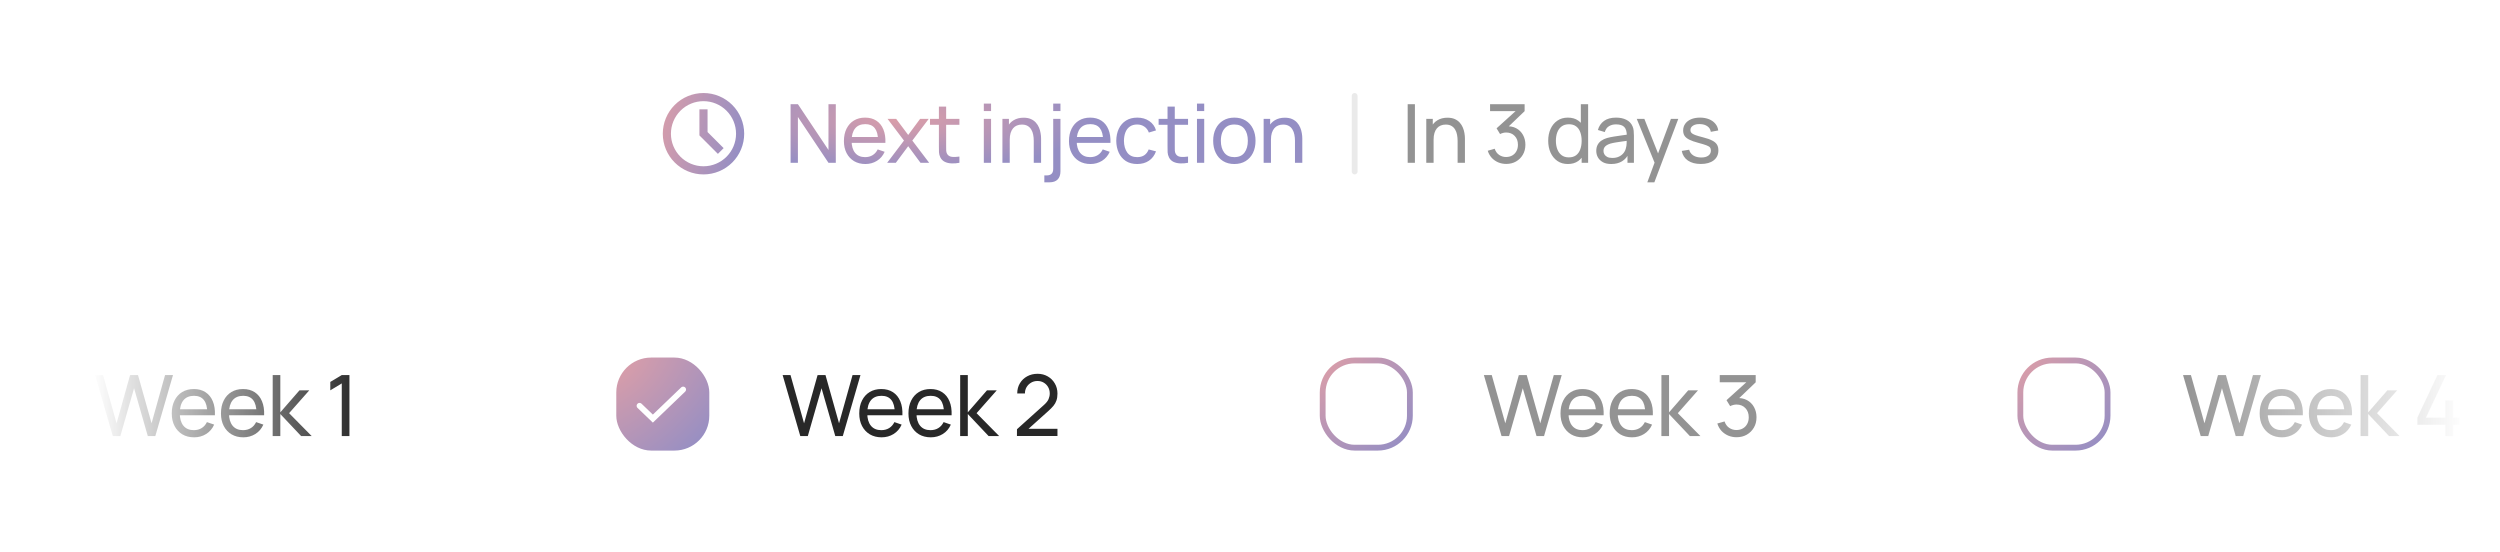 <?xml version="1.0" encoding="UTF-8"?>
<svg xmlns="http://www.w3.org/2000/svg" width="430" height="95" viewBox="0 0 430 95" fill="none">
  <rect y="44" width="78" height="51" rx="16" fill="url(#paint0_linear_61831_6713)"></rect>
  <path d="M19.401 75L16.364 64.51H17.719L20.05 72.807L22.373 64.518L23.736 64.51L26.067 72.807L28.39 64.51H29.753L26.715 75H25.418L23.058 66.776L20.698 75H19.401ZM33.39 75.219C32.617 75.219 31.942 75.049 31.364 74.709C30.791 74.364 30.345 73.885 30.024 73.274C29.704 72.657 29.543 71.938 29.543 71.117C29.543 70.258 29.701 69.515 30.017 68.888C30.333 68.257 30.772 67.772 31.335 67.432C31.904 67.087 32.569 66.914 33.331 66.914C34.123 66.914 34.795 67.097 35.349 67.461C35.907 67.825 36.325 68.344 36.602 69.019C36.884 69.695 37.005 70.498 36.966 71.431H35.655V70.965C35.64 69.998 35.444 69.277 35.065 68.801C34.686 68.32 34.123 68.08 33.375 68.08C32.574 68.08 31.964 68.337 31.547 68.852C31.129 69.367 30.92 70.105 30.92 71.066C30.92 71.994 31.129 72.713 31.547 73.223C31.964 73.733 32.559 73.987 33.331 73.987C33.851 73.987 34.303 73.868 34.686 73.63C35.07 73.393 35.371 73.05 35.589 72.603L36.835 73.033C36.529 73.728 36.068 74.267 35.451 74.65C34.839 75.029 34.152 75.219 33.39 75.219ZM30.483 71.431V70.389H36.296V71.431H30.483ZM41.851 75.219C41.079 75.219 40.404 75.049 39.826 74.709C39.253 74.364 38.806 73.885 38.486 73.274C38.166 72.657 38.005 71.938 38.005 71.117C38.005 70.258 38.163 69.515 38.479 68.888C38.794 68.257 39.234 67.772 39.797 67.432C40.365 67.087 41.031 66.914 41.793 66.914C42.585 66.914 43.257 67.097 43.811 67.461C44.369 67.825 44.787 68.344 45.064 69.019C45.345 69.695 45.467 70.498 45.428 71.431H44.117V70.965C44.102 69.998 43.906 69.277 43.527 68.801C43.148 68.32 42.585 68.08 41.837 68.08C41.035 68.08 40.426 68.337 40.008 68.852C39.591 69.367 39.382 70.105 39.382 71.066C39.382 71.994 39.591 72.713 40.008 73.223C40.426 73.733 41.021 73.987 41.793 73.987C42.313 73.987 42.764 73.868 43.148 73.63C43.532 73.393 43.833 73.05 44.051 72.603L45.297 73.033C44.991 73.728 44.53 74.267 43.913 74.65C43.301 75.029 42.614 75.219 41.851 75.219ZM38.945 71.431V70.389H44.758V71.431H38.945ZM46.897 75L46.904 64.51H48.215V70.921L51.515 67.133H53.198L49.723 71.066L53.606 75H51.792L48.215 71.212V75H46.897ZM58.784 75V65.945L56.81 67.14V65.691L58.784 64.51H60.103V75H58.784Z" fill="url(#paint1_linear_61831_6713)"></path>
  <rect x="90" y="44" width="109" height="51" rx="16" fill="white"></rect>
  <rect x="106" y="61.5" width="16" height="16" rx="6" fill="url(#paint2_radial_61831_6713)"></rect>
  <path d="M110 69.8L112.292 72L117.5 67" stroke="white" stroke-linecap="round"></path>
  <path d="M137.649 75L134.612 64.51H135.967L138.298 72.807L140.621 64.518L141.984 64.51L144.315 72.807L146.638 64.51H148.001L144.963 75H143.666L141.306 66.776L138.946 75H137.649ZM151.638 75.219C150.865 75.219 150.19 75.049 149.613 74.709C149.039 74.364 148.593 73.885 148.272 73.274C147.952 72.657 147.791 71.938 147.791 71.117C147.791 70.258 147.949 69.515 148.265 68.888C148.581 68.257 149.02 67.772 149.583 67.432C150.152 67.087 150.817 66.914 151.579 66.914C152.371 66.914 153.043 67.097 153.597 67.461C154.156 67.825 154.573 68.344 154.85 69.019C155.132 69.695 155.253 70.498 155.214 71.431H153.903V70.965C153.888 69.998 153.692 69.277 153.313 68.801C152.934 68.32 152.371 68.08 151.623 68.08C150.822 68.08 150.212 68.337 149.795 68.852C149.377 69.367 149.168 70.105 149.168 71.066C149.168 71.994 149.377 72.713 149.795 73.223C150.212 73.733 150.807 73.987 151.579 73.987C152.099 73.987 152.551 73.868 152.934 73.63C153.318 73.393 153.619 73.05 153.837 72.603L155.083 73.033C154.777 73.728 154.316 74.267 153.699 74.65C153.087 75.029 152.4 75.219 151.638 75.219ZM148.731 71.431V70.389H154.544V71.431H148.731ZM160.099 75.219C159.327 75.219 158.652 75.049 158.074 74.709C157.501 74.364 157.055 73.885 156.734 73.274C156.413 72.657 156.253 71.938 156.253 71.117C156.253 70.258 156.411 69.515 156.727 68.888C157.042 68.257 157.482 67.772 158.045 67.432C158.613 67.087 159.279 66.914 160.041 66.914C160.833 66.914 161.505 67.097 162.059 67.461C162.617 67.825 163.035 68.344 163.312 69.019C163.593 69.695 163.715 70.498 163.676 71.431H162.365V70.965C162.35 69.998 162.154 69.277 161.775 68.801C161.396 68.32 160.833 68.08 160.085 68.08C159.284 68.08 158.674 68.337 158.256 68.852C157.839 69.367 157.63 70.105 157.63 71.066C157.63 71.994 157.839 72.713 158.256 73.223C158.674 73.733 159.269 73.987 160.041 73.987C160.561 73.987 161.012 73.868 161.396 73.63C161.78 73.393 162.081 73.05 162.299 72.603L163.545 73.033C163.239 73.728 162.778 74.267 162.161 74.65C161.549 75.029 160.862 75.219 160.099 75.219ZM157.193 71.431V70.389H163.006V71.431H157.193ZM165.145 75L165.152 64.51H166.463V70.921L169.763 67.133H171.446L167.971 71.066L171.854 75H170.04L166.463 71.212V75H165.145ZM174.913 74.993L174.92 73.827L179.575 69.639C179.963 69.289 180.223 68.959 180.354 68.648C180.49 68.332 180.558 68.009 180.558 67.679C180.558 67.276 180.466 66.912 180.281 66.587C180.097 66.261 179.844 66.004 179.524 65.814C179.208 65.625 178.849 65.53 178.445 65.53C178.028 65.53 177.656 65.63 177.331 65.829C177.006 66.023 176.748 66.283 176.559 66.608C176.374 66.934 176.284 67.288 176.289 67.672H174.964C174.964 67.011 175.117 66.429 175.422 65.924C175.728 65.414 176.144 65.016 176.668 64.729C177.197 64.438 177.797 64.292 178.467 64.292C179.118 64.292 179.701 64.442 180.216 64.744C180.73 65.04 181.136 65.445 181.432 65.96C181.733 66.47 181.884 67.048 181.884 67.694C181.884 68.15 181.825 68.546 181.709 68.881C181.597 69.216 181.422 69.527 181.184 69.814C180.946 70.095 180.648 70.396 180.288 70.717L176.42 74.191L176.253 73.754H181.884V74.993H174.913Z" fill="#282828"></path>
  <rect x="211" y="44" width="108" height="51" rx="16" fill="white"></rect>
  <rect x="227.5" y="62" width="15" height="15" rx="5.5" stroke="url(#paint3_radial_61831_6713)"></rect>
  <path d="M231 69.8L233.292 72L238.5 67" stroke="white" stroke-linecap="round"></path>
  <path opacity="0.5" d="M258.263 75L255.226 64.51H256.581L258.912 72.807L261.235 64.518L262.597 64.51L264.928 72.807L267.252 64.51H268.614L265.577 75H264.28L261.92 66.776L259.56 75H258.263ZM272.251 75.219C271.479 75.219 270.804 75.049 270.226 74.709C269.653 74.364 269.207 73.885 268.886 73.274C268.566 72.657 268.405 71.938 268.405 71.117C268.405 70.258 268.563 69.515 268.879 68.888C269.194 68.257 269.634 67.772 270.197 67.432C270.765 67.087 271.431 66.914 272.193 66.914C272.985 66.914 273.657 67.097 274.211 67.461C274.769 67.825 275.187 68.344 275.464 69.019C275.745 69.695 275.867 70.498 275.828 71.431H274.517V70.965C274.502 69.998 274.306 69.277 273.927 68.801C273.548 68.32 272.985 68.08 272.237 68.08C271.436 68.08 270.826 68.337 270.408 68.852C269.991 69.367 269.782 70.105 269.782 71.066C269.782 71.994 269.991 72.713 270.408 73.223C270.826 73.733 271.421 73.987 272.193 73.987C272.713 73.987 273.164 73.868 273.548 73.63C273.932 73.393 274.233 73.05 274.451 72.603L275.697 73.033C275.391 73.728 274.93 74.267 274.313 74.65C273.701 75.029 273.014 75.219 272.251 75.219ZM269.345 71.431V70.389H275.158V71.431H269.345ZM280.713 75.219C279.941 75.219 279.266 75.049 278.688 74.709C278.115 74.364 277.668 73.885 277.348 73.274C277.027 72.657 276.867 71.938 276.867 71.117C276.867 70.258 277.025 69.515 277.341 68.888C277.656 68.257 278.096 67.772 278.659 67.432C279.227 67.087 279.892 66.914 280.655 66.914C281.446 66.914 282.119 67.097 282.673 67.461C283.231 67.825 283.649 68.344 283.926 69.019C284.207 69.695 284.329 70.498 284.29 71.431H282.979V70.965C282.964 69.998 282.767 69.277 282.389 68.801C282.01 68.32 281.446 68.08 280.699 68.08C279.897 68.08 279.288 68.337 278.87 68.852C278.453 69.367 278.244 70.105 278.244 71.066C278.244 71.994 278.453 72.713 278.87 73.223C279.288 73.733 279.883 73.987 280.655 73.987C281.175 73.987 281.626 73.868 282.01 73.63C282.393 73.393 282.695 73.05 282.913 72.603L284.159 73.033C283.853 73.728 283.391 74.267 282.775 74.65C282.163 75.029 281.476 75.219 280.713 75.219ZM277.807 71.431V70.389H283.62V71.431H277.807ZM285.759 75L285.766 64.51H287.077V70.921L290.377 67.133H292.06L288.585 71.066L292.468 75H290.654L287.077 71.212V75H285.759ZM298.695 75.204C298.175 75.204 297.692 75.109 297.245 74.92C296.799 74.726 296.413 74.454 296.087 74.104C295.767 73.749 295.531 73.329 295.381 72.844L296.626 72.487C296.787 72.972 297.054 73.342 297.428 73.594C297.802 73.847 298.222 73.971 298.688 73.966C299.115 73.956 299.484 73.859 299.795 73.674C300.111 73.485 300.353 73.228 300.523 72.902C300.698 72.577 300.786 72.2 300.786 71.773C300.786 71.122 300.591 70.595 300.203 70.192C299.814 69.784 299.305 69.58 298.673 69.58C298.498 69.58 298.314 69.605 298.12 69.653C297.93 69.702 297.753 69.77 297.588 69.857L296.961 68.83L300.851 65.312L301.019 65.749H295.796V64.51H301.98V65.756L298.666 68.932L298.651 68.473C299.346 68.425 299.953 68.539 300.472 68.816C300.992 69.092 301.395 69.488 301.682 70.003C301.973 70.518 302.119 71.108 302.119 71.773C302.119 72.443 301.968 73.036 301.667 73.55C301.366 74.065 300.958 74.471 300.443 74.767C299.929 75.058 299.346 75.204 298.695 75.204Z" fill="#282828"></path>
  <rect x="331" y="44" width="109" height="51" rx="16" fill="url(#paint4_linear_61831_6713)"></rect>
  <rect x="347.5" y="62" width="15" height="15" rx="5.5" stroke="url(#paint5_radial_61831_6713)"></rect>
  <path d="M351 69.8L353.292 72L358.5 67" stroke="white" stroke-linecap="round"></path>
  <path opacity="0.5" d="M378.521 75L375.484 64.51H376.839L379.17 72.807L381.493 64.518L382.856 64.51L385.187 72.807L387.51 64.51H388.872L385.835 75H384.538L382.178 66.776L379.818 75H378.521ZM392.51 75.219C391.737 75.219 391.062 75.049 390.484 74.709C389.911 74.364 389.465 73.885 389.144 73.274C388.824 72.657 388.663 71.938 388.663 71.117C388.663 70.258 388.821 69.515 389.137 68.888C389.453 68.257 389.892 67.772 390.455 67.432C391.024 67.087 391.689 66.914 392.451 66.914C393.243 66.914 393.915 67.097 394.469 67.461C395.027 67.825 395.445 68.344 395.722 69.019C396.004 69.695 396.125 70.498 396.086 71.431H394.775V70.965C394.76 69.998 394.564 69.277 394.185 68.801C393.806 68.32 393.243 68.08 392.495 68.08C391.694 68.08 391.084 68.337 390.667 68.852C390.249 69.367 390.04 70.105 390.04 71.066C390.04 71.994 390.249 72.713 390.667 73.223C391.084 73.733 391.679 73.987 392.451 73.987C392.971 73.987 393.422 73.868 393.806 73.63C394.19 73.393 394.491 73.05 394.709 72.603L395.955 73.033C395.649 73.728 395.188 74.267 394.571 74.65C393.959 75.029 393.272 75.219 392.51 75.219ZM389.603 71.431V70.389H395.416V71.431H389.603ZM400.971 75.219C400.199 75.219 399.524 75.049 398.946 74.709C398.373 74.364 397.926 73.885 397.606 73.274C397.285 72.657 397.125 71.938 397.125 71.117C397.125 70.258 397.283 69.515 397.599 68.888C397.914 68.257 398.354 67.772 398.917 67.432C399.485 67.087 400.151 66.914 400.913 66.914C401.705 66.914 402.377 67.097 402.931 67.461C403.489 67.825 403.907 68.344 404.184 69.019C404.465 69.695 404.587 70.498 404.548 71.431H403.237V70.965C403.222 69.998 403.026 69.277 402.647 68.801C402.268 68.32 401.705 68.08 400.957 68.08C400.155 68.08 399.546 68.337 399.128 68.852C398.711 69.367 398.502 70.105 398.502 71.066C398.502 71.994 398.711 72.713 399.128 73.223C399.546 73.733 400.141 73.987 400.913 73.987C401.433 73.987 401.884 73.868 402.268 73.63C402.652 73.393 402.953 73.05 403.171 72.603L404.417 73.033C404.111 73.728 403.65 74.267 403.033 74.65C402.421 75.029 401.734 75.219 400.971 75.219ZM398.065 71.431V70.389H403.878V71.431H398.065ZM406.017 75L406.024 64.51H407.335V70.921L410.635 67.133H412.318L408.843 71.066L412.726 75H410.912L407.335 71.212V75H406.017ZM420.607 75V73.07H415.785V71.839L419.245 64.51H420.716L417.256 71.839H420.607V68.888H421.918V71.839H423.011V73.07H421.918V75H420.607Z" fill="url(#paint6_linear_61831_6713)"></path>
  <g filter="url(#filter0_d_61831_6713)">
    <rect x="101" y="6" width="208" height="28" rx="8" fill="white"></rect>
    <path d="M121 27C119.143 27 117.363 26.262 116.05 24.95C114.737 23.637 114 21.857 114 20C114 18.143 114.737 16.363 116.05 15.05C117.363 13.738 119.143 13 121 13C122.857 13 124.637 13.738 125.95 15.05C127.263 16.363 128 18.143 128 20C128 21.857 127.263 23.637 125.95 24.95C124.637 26.262 122.857 27 121 27ZM121 25.6C122.485 25.6 123.91 25.01 124.96 23.96C126.01 22.91 126.6 21.485 126.6 20C126.6 18.515 126.01 17.09 124.96 16.04C123.91 14.99 122.485 14.4 121 14.4C119.515 14.4 118.09 14.99 117.04 16.04C115.99 17.09 115.4 18.515 115.4 20C115.4 21.485 115.99 22.91 117.04 23.96C118.09 25.01 119.515 25.6 121 25.6ZM120.3 20.287V15.8H121.7V19.713L124.465 22.478L123.478 23.465L120.3 20.287Z" fill="url(#paint7_linear_61831_6713)"></path>
    <path d="M135.98 25V14.92H137.24L142.497 22.795V14.92H143.757V25H142.497L137.24 17.118V25H135.98ZM148.85 25.21C148.108 25.21 147.46 25.047 146.904 24.72C146.354 24.389 145.924 23.929 145.616 23.341C145.308 22.748 145.154 22.058 145.154 21.269C145.154 20.443 145.306 19.729 145.609 19.127C145.913 18.52 146.335 18.054 146.876 17.727C147.422 17.396 148.062 17.23 148.794 17.23C149.555 17.23 150.201 17.405 150.733 17.755C151.27 18.105 151.671 18.604 151.937 19.253C152.208 19.902 152.325 20.674 152.287 21.57H151.027V21.122C151.013 20.193 150.824 19.5 150.46 19.043C150.096 18.581 149.555 18.35 148.836 18.35C148.066 18.35 147.481 18.597 147.079 19.092C146.678 19.587 146.477 20.296 146.477 21.22C146.477 22.111 146.678 22.802 147.079 23.292C147.481 23.782 148.052 24.027 148.794 24.027C149.294 24.027 149.728 23.913 150.096 23.684C150.465 23.455 150.754 23.126 150.964 22.697L152.161 23.11C151.867 23.777 151.424 24.295 150.831 24.664C150.243 25.028 149.583 25.21 148.85 25.21ZM146.057 21.57V20.569H151.643V21.57H146.057ZM152.592 25L155.483 21.178L152.655 17.44H154.139L156.211 20.212L158.262 17.44H159.746L156.918 21.178L159.816 25H158.325L156.211 22.144L154.083 25H152.592ZM165.019 25C164.571 25.089 164.128 25.124 163.689 25.105C163.255 25.091 162.868 25.005 162.527 24.846C162.187 24.683 161.928 24.431 161.75 24.09C161.601 23.791 161.519 23.49 161.505 23.187C161.496 22.879 161.491 22.531 161.491 22.144V15.34H162.737V22.088C162.737 22.396 162.74 22.66 162.744 22.879C162.754 23.098 162.803 23.287 162.891 23.446C163.059 23.745 163.325 23.92 163.689 23.971C164.058 24.022 164.501 24.008 165.019 23.929V25ZM159.958 18.469V17.44H165.019V18.469H159.958ZM169.217 16.103V14.815H170.463V16.103H169.217ZM169.217 25V17.44H170.463V25H169.217ZM177.806 25V21.213C177.806 20.854 177.774 20.508 177.708 20.177C177.648 19.846 177.538 19.549 177.379 19.288C177.225 19.022 177.015 18.812 176.749 18.658C176.488 18.504 176.157 18.427 175.755 18.427C175.443 18.427 175.158 18.481 174.901 18.588C174.649 18.691 174.432 18.849 174.25 19.064C174.068 19.279 173.926 19.549 173.823 19.876C173.725 20.198 173.676 20.578 173.676 21.017L172.857 20.765C172.857 20.032 172.988 19.405 173.249 18.882C173.515 18.355 173.886 17.951 174.362 17.671C174.843 17.386 175.408 17.244 176.056 17.244C176.546 17.244 176.964 17.321 177.309 17.475C177.655 17.629 177.942 17.834 178.17 18.091C178.399 18.343 178.579 18.628 178.709 18.945C178.84 19.258 178.931 19.577 178.982 19.904C179.038 20.226 179.066 20.532 179.066 20.821V25H177.806ZM172.416 25V17.44H173.536V19.463H173.676V25H172.416ZM179.626 28.36V27.17H180.032C180.396 27.17 180.674 27.079 180.865 26.897C181.056 26.715 181.152 26.426 181.152 26.029V17.44H182.398V26.456C182.398 27.077 182.237 27.548 181.915 27.87C181.598 28.197 181.126 28.36 180.501 28.36H179.626ZM181.152 16.103V14.815H182.398V16.103H181.152ZM187.56 25.21C186.818 25.21 186.169 25.047 185.614 24.72C185.063 24.389 184.634 23.929 184.326 23.341C184.018 22.748 183.864 22.058 183.864 21.269C183.864 20.443 184.015 19.729 184.319 19.127C184.622 18.52 185.044 18.054 185.586 17.727C186.132 17.396 186.771 17.23 187.504 17.23C188.264 17.23 188.911 17.405 189.443 17.755C189.979 18.105 190.381 18.604 190.647 19.253C190.917 19.902 191.034 20.674 190.997 21.57H189.737V21.122C189.723 20.193 189.534 19.5 189.17 19.043C188.806 18.581 188.264 18.35 187.546 18.35C186.776 18.35 186.19 18.597 185.789 19.092C185.387 19.587 185.187 20.296 185.187 21.22C185.187 22.111 185.387 22.802 185.789 23.292C186.19 23.782 186.762 24.027 187.504 24.027C188.003 24.027 188.437 23.913 188.806 23.684C189.174 23.455 189.464 23.126 189.674 22.697L190.871 23.11C190.577 23.777 190.133 24.295 189.541 24.664C188.953 25.028 188.292 25.21 187.56 25.21ZM184.767 21.57V20.569H190.353V21.57H184.767ZM195.6 25.21C194.835 25.21 194.184 25.04 193.647 24.699C193.115 24.354 192.709 23.88 192.429 23.278C192.149 22.676 192.005 21.99 191.995 21.22C192.005 20.431 192.152 19.738 192.436 19.141C192.726 18.539 193.139 18.07 193.675 17.734C194.212 17.398 194.858 17.23 195.614 17.23C196.412 17.23 197.098 17.426 197.672 17.818C198.251 18.21 198.638 18.747 198.834 19.428L197.602 19.799C197.444 19.36 197.185 19.02 196.825 18.777C196.471 18.534 196.062 18.413 195.6 18.413C195.082 18.413 194.655 18.534 194.319 18.777C193.983 19.015 193.734 19.346 193.57 19.771C193.407 20.191 193.323 20.674 193.318 21.22C193.328 22.06 193.521 22.739 193.899 23.257C194.282 23.77 194.849 24.027 195.6 24.027C196.095 24.027 196.506 23.915 196.832 23.691C197.159 23.462 197.406 23.133 197.574 22.704L198.834 23.033C198.573 23.738 198.165 24.277 197.609 24.65C197.054 25.023 196.384 25.21 195.6 25.21ZM204.344 25C203.896 25.089 203.453 25.124 203.014 25.105C202.58 25.091 202.193 25.005 201.852 24.846C201.511 24.683 201.252 24.431 201.075 24.09C200.926 23.791 200.844 23.49 200.83 23.187C200.821 22.879 200.816 22.531 200.816 22.144V15.34H202.062V22.088C202.062 22.396 202.064 22.66 202.069 22.879C202.078 23.098 202.127 23.287 202.216 23.446C202.384 23.745 202.65 23.92 203.014 23.971C203.383 24.022 203.826 24.008 204.344 23.929V25ZM199.283 18.469V17.44H204.344V18.469H199.283ZM205.879 16.103V14.815H207.125V16.103H205.879ZM205.879 25V17.44H207.125V25H205.879ZM212.305 25.21C211.554 25.21 210.905 25.04 210.359 24.699C209.818 24.358 209.4 23.887 209.106 23.285C208.812 22.683 208.665 21.992 208.665 21.213C208.665 20.42 208.814 19.724 209.113 19.127C209.412 18.53 209.834 18.065 210.38 17.734C210.926 17.398 211.568 17.23 212.305 17.23C213.061 17.23 213.712 17.4 214.258 17.741C214.804 18.077 215.222 18.546 215.511 19.148C215.805 19.745 215.952 20.434 215.952 21.213C215.952 22.002 215.805 22.697 215.511 23.299C215.217 23.896 214.797 24.365 214.251 24.706C213.705 25.042 213.056 25.21 212.305 25.21ZM212.305 24.027C213.089 24.027 213.672 23.766 214.055 23.243C214.438 22.72 214.629 22.044 214.629 21.213C214.629 20.359 214.435 19.68 214.048 19.176C213.661 18.667 213.08 18.413 212.305 18.413C211.778 18.413 211.344 18.532 211.003 18.77C210.662 19.008 210.408 19.337 210.24 19.757C210.072 20.177 209.988 20.662 209.988 21.213C209.988 22.062 210.184 22.744 210.576 23.257C210.968 23.77 211.544 24.027 212.305 24.027ZM222.736 25V21.213C222.736 20.854 222.704 20.508 222.638 20.177C222.578 19.846 222.468 19.549 222.309 19.288C222.155 19.022 221.945 18.812 221.679 18.658C221.418 18.504 221.087 18.427 220.685 18.427C220.373 18.427 220.088 18.481 219.831 18.588C219.579 18.691 219.362 18.849 219.18 19.064C218.998 19.279 218.856 19.549 218.753 19.876C218.655 20.198 218.606 20.578 218.606 21.017L217.787 20.765C217.787 20.032 217.918 19.405 218.179 18.882C218.445 18.355 218.816 17.951 219.292 17.671C219.773 17.386 220.338 17.244 220.986 17.244C221.476 17.244 221.894 17.321 222.239 17.475C222.585 17.629 222.872 17.834 223.1 18.091C223.329 18.343 223.509 18.628 223.639 18.945C223.77 19.258 223.861 19.577 223.912 19.904C223.968 20.226 223.996 20.532 223.996 20.821V25H222.736ZM217.346 25V17.44H218.466V19.463H218.606V25H217.346Z" fill="url(#paint8_radial_61831_6713)"></path>
    <path opacity="0.1" d="M233 13.5V26.5" stroke="#282828" stroke-linecap="round"></path>
    <path opacity="0.5" d="M242.12 25V14.92H243.366V25H242.12ZM250.709 25V21.213C250.709 20.854 250.677 20.508 250.611 20.177C250.551 19.846 250.441 19.549 250.282 19.288C250.128 19.022 249.918 18.812 249.652 18.658C249.391 18.504 249.06 18.427 248.658 18.427C248.346 18.427 248.061 18.481 247.804 18.588C247.552 18.691 247.335 18.849 247.153 19.064C246.971 19.279 246.829 19.549 246.726 19.876C246.628 20.198 246.579 20.578 246.579 21.017L245.76 20.765C245.76 20.032 245.891 19.405 246.152 18.882C246.418 18.355 246.789 17.951 247.265 17.671C247.746 17.386 248.311 17.244 248.959 17.244C249.449 17.244 249.867 17.321 250.212 17.475C250.558 17.629 250.845 17.834 251.073 18.091C251.302 18.343 251.482 18.628 251.612 18.945C251.743 19.258 251.834 19.577 251.885 19.904C251.941 20.226 251.969 20.532 251.969 20.821V25H250.709ZM245.319 25V17.44H246.439V19.463H246.579V25H245.319ZM259.077 25.196C258.578 25.196 258.113 25.105 257.684 24.923C257.255 24.736 256.884 24.475 256.571 24.139C256.263 23.798 256.037 23.395 255.892 22.928L257.089 22.585C257.243 23.052 257.5 23.406 257.859 23.649C258.218 23.892 258.622 24.011 259.07 24.006C259.481 23.997 259.835 23.903 260.134 23.726C260.437 23.544 260.671 23.297 260.834 22.984C261.002 22.671 261.086 22.31 261.086 21.899C261.086 21.274 260.899 20.767 260.526 20.38C260.153 19.988 259.663 19.792 259.056 19.792C258.888 19.792 258.711 19.815 258.524 19.862C258.342 19.909 258.172 19.974 258.013 20.058L257.411 19.071L261.149 15.69L261.31 16.11H256.291V14.92H262.234V16.117L259.049 19.169L259.035 18.728C259.702 18.681 260.286 18.791 260.785 19.057C261.284 19.323 261.672 19.703 261.947 20.198C262.227 20.693 262.367 21.26 262.367 21.899C262.367 22.543 262.222 23.112 261.933 23.607C261.644 24.102 261.252 24.491 260.757 24.776C260.262 25.056 259.702 25.196 259.077 25.196ZM269.678 25.21C268.973 25.21 268.369 25.035 267.865 24.685C267.361 24.33 266.971 23.852 266.696 23.25C266.425 22.648 266.29 21.969 266.29 21.213C266.29 20.457 266.425 19.778 266.696 19.176C266.971 18.574 267.361 18.1 267.865 17.755C268.369 17.405 268.971 17.23 269.671 17.23C270.385 17.23 270.984 17.403 271.47 17.748C271.955 18.093 272.321 18.567 272.569 19.169C272.821 19.771 272.947 20.452 272.947 21.213C272.947 21.964 272.821 22.643 272.569 23.25C272.321 23.852 271.955 24.33 271.47 24.685C270.984 25.035 270.387 25.21 269.678 25.21ZM269.832 24.069C270.34 24.069 270.758 23.948 271.085 23.705C271.411 23.458 271.652 23.119 271.806 22.69C271.964 22.256 272.044 21.764 272.044 21.213C272.044 20.653 271.964 20.161 271.806 19.736C271.652 19.307 271.414 18.973 271.092 18.735C270.77 18.492 270.361 18.371 269.867 18.371C269.353 18.371 268.929 18.497 268.593 18.749C268.261 19.001 268.014 19.342 267.851 19.771C267.692 20.2 267.613 20.681 267.613 21.213C267.613 21.75 267.694 22.235 267.858 22.669C268.021 23.098 268.266 23.439 268.593 23.691C268.924 23.943 269.337 24.069 269.832 24.069ZM272.044 25V19.435H271.904V14.92H273.157V25H272.044ZM277.127 25.21C276.562 25.21 276.089 25.107 275.706 24.902C275.328 24.692 275.041 24.417 274.845 24.076C274.654 23.735 274.558 23.362 274.558 22.956C274.558 22.559 274.633 22.216 274.782 21.927C274.936 21.633 275.151 21.39 275.426 21.199C275.701 21.003 276.03 20.849 276.413 20.737C276.772 20.639 277.174 20.555 277.617 20.485C278.065 20.41 278.518 20.343 278.975 20.282C279.432 20.221 279.859 20.163 280.256 20.107L279.808 20.366C279.822 19.694 279.687 19.197 279.402 18.875C279.122 18.553 278.637 18.392 277.946 18.392C277.489 18.392 277.087 18.497 276.742 18.707C276.401 18.912 276.161 19.248 276.021 19.715L274.838 19.358C275.02 18.695 275.372 18.175 275.895 17.797C276.418 17.419 277.106 17.23 277.96 17.23C278.646 17.23 279.234 17.354 279.724 17.601C280.219 17.844 280.573 18.212 280.788 18.707C280.895 18.94 280.963 19.195 280.991 19.47C281.019 19.741 281.033 20.025 281.033 20.324V25H279.927V23.187L280.186 23.355C279.901 23.966 279.502 24.428 278.989 24.741C278.48 25.054 277.86 25.21 277.127 25.21ZM277.316 24.167C277.764 24.167 278.151 24.088 278.478 23.929C278.809 23.766 279.075 23.553 279.276 23.292C279.477 23.026 279.607 22.737 279.668 22.424C279.738 22.191 279.775 21.932 279.78 21.647C279.789 21.358 279.794 21.136 279.794 20.982L280.228 21.171C279.822 21.227 279.423 21.281 279.031 21.332C278.639 21.383 278.268 21.439 277.918 21.5C277.568 21.556 277.253 21.624 276.973 21.703C276.768 21.768 276.574 21.852 276.392 21.955C276.215 22.058 276.07 22.191 275.958 22.354C275.851 22.513 275.797 22.711 275.797 22.949C275.797 23.154 275.848 23.35 275.951 23.537C276.058 23.724 276.222 23.875 276.441 23.992C276.665 24.109 276.957 24.167 277.316 24.167ZM283.339 28.36L284.802 24.384L284.823 25.56L281.519 17.44H282.828L285.418 23.971H284.97L287.399 17.44H288.666L284.55 28.36H283.339ZM292.538 25.203C291.638 25.203 290.898 25.007 290.319 24.615C289.745 24.218 289.393 23.665 289.262 22.956L290.536 22.753C290.639 23.164 290.875 23.49 291.243 23.733C291.612 23.971 292.069 24.09 292.615 24.09C293.133 24.09 293.539 23.983 293.833 23.768C294.127 23.553 294.274 23.262 294.274 22.893C294.274 22.678 294.225 22.506 294.127 22.375C294.029 22.24 293.826 22.114 293.518 21.997C293.215 21.88 292.755 21.74 292.139 21.577C291.472 21.4 290.947 21.215 290.564 21.024C290.182 20.833 289.909 20.611 289.745 20.359C289.582 20.107 289.5 19.801 289.5 19.442C289.5 18.999 289.622 18.611 289.864 18.28C290.107 17.944 290.445 17.685 290.879 17.503C291.318 17.321 291.827 17.23 292.405 17.23C292.979 17.23 293.493 17.321 293.945 17.503C294.398 17.685 294.762 17.944 295.037 18.28C295.317 18.611 295.483 18.999 295.534 19.442L294.26 19.673C294.2 19.267 294.004 18.947 293.672 18.714C293.346 18.481 292.923 18.357 292.405 18.343C291.915 18.324 291.516 18.411 291.208 18.602C290.905 18.793 290.753 19.052 290.753 19.379C290.753 19.561 290.809 19.717 290.921 19.848C291.038 19.979 291.25 20.102 291.558 20.219C291.871 20.336 292.324 20.469 292.916 20.618C293.584 20.786 294.109 20.97 294.491 21.171C294.879 21.367 295.154 21.6 295.317 21.871C295.481 22.137 295.562 22.466 295.562 22.858C295.562 23.586 295.294 24.16 294.757 24.58C294.221 24.995 293.481 25.203 292.538 25.203Z" fill="#282828"></path>
  </g>
  <defs>
    <filter id="filter0_d_61831_6713" x="92.6" y="0.6" width="224.8" height="44.8" filterUnits="userSpaceOnUse" color-interpolation-filters="sRGB">
      <feFlood flood-opacity="0" result="BackgroundImageFix"></feFlood>
      <feColorMatrix in="SourceAlpha" type="matrix" values="0 0 0 0 0 0 0 0 0 0 0 0 0 0 0 0 0 0 127 0" result="hardAlpha"></feColorMatrix>
      <feMorphology radius="2" operator="erode" in="SourceAlpha" result="effect1_dropShadow_61831_6713"></feMorphology>
      <feOffset dy="3"></feOffset>
      <feGaussianBlur stdDeviation="5.2"></feGaussianBlur>
      <feComposite in2="hardAlpha" operator="out"></feComposite>
      <feColorMatrix type="matrix" values="0 0 0 0 0 0 0 0 0 0 0 0 0 0 0 0 0 0 0.05 0"></feColorMatrix>
      <feBlend mode="normal" in2="BackgroundImageFix" result="effect1_dropShadow_61831_6713"></feBlend>
      <feBlend mode="normal" in="SourceGraphic" in2="effect1_dropShadow_61831_6713" result="shape"></feBlend>
    </filter>
    <linearGradient id="paint0_linear_61831_6713" x1="78" y1="69.5" x2="-2.22928e-06" y2="69.5" gradientUnits="userSpaceOnUse">
      <stop stop-color="white"></stop>
      <stop offset="1" stop-color="white" stop-opacity="0"></stop>
    </linearGradient>
    <linearGradient id="paint1_linear_61831_6713" x1="62" y1="69.5" x2="16" y2="69.5" gradientUnits="userSpaceOnUse">
      <stop stop-color="#282828"></stop>
      <stop offset="1" stop-color="white" stop-opacity="0.98"></stop>
    </linearGradient>
    <radialGradient id="paint2_radial_61831_6713" cx="0" cy="0" r="1" gradientUnits="userSpaceOnUse" gradientTransform="translate(106 62.5) rotate(46.469) scale(20.69 33.446)">
      <stop stop-color="#DC9EA8"></stop>
      <stop offset="1" stop-color="#948EC4"></stop>
    </radialGradient>
    <radialGradient id="paint3_radial_61831_6713" cx="0" cy="0" r="1" gradientUnits="userSpaceOnUse" gradientTransform="translate(227 62.5) rotate(46.469) scale(20.69 33.446)">
      <stop stop-color="#DC9EA8"></stop>
      <stop offset="1" stop-color="#948EC4"></stop>
    </radialGradient>
    <linearGradient id="paint4_linear_61831_6713" x1="440" y1="69.5" x2="331" y2="69.5" gradientUnits="userSpaceOnUse">
      <stop stop-color="white" stop-opacity="0"></stop>
      <stop offset="1" stop-color="white"></stop>
    </linearGradient>
    <radialGradient id="paint5_radial_61831_6713" cx="0" cy="0" r="1" gradientUnits="userSpaceOnUse" gradientTransform="translate(347 62.5) rotate(46.469) scale(20.69 33.446)">
      <stop stop-color="#DC9EA8"></stop>
      <stop offset="1" stop-color="#948EC4"></stop>
    </radialGradient>
    <linearGradient id="paint6_linear_61831_6713" x1="375" y1="69.5" x2="424" y2="69.5" gradientUnits="userSpaceOnUse">
      <stop stop-color="#282828"></stop>
      <stop offset="1" stop-color="white"></stop>
    </linearGradient>
    <linearGradient id="paint7_linear_61831_6713" x1="112.072" y1="17.715" x2="127.999" y2="21.258" gradientUnits="userSpaceOnUse">
      <stop stop-color="#DC9EA8"></stop>
      <stop offset="1" stop-color="#948EC4"></stop>
    </linearGradient>
    <radialGradient id="paint8_radial_61831_6713" cx="0" cy="0" r="1" gradientUnits="userSpaceOnUse" gradientTransform="translate(155.275 17.389) scale(32.669 9.389)">
      <stop stop-color="#DC9EA8"></stop>
      <stop offset="1" stop-color="#948EC4"></stop>
    </radialGradient>
  </defs>
</svg>
